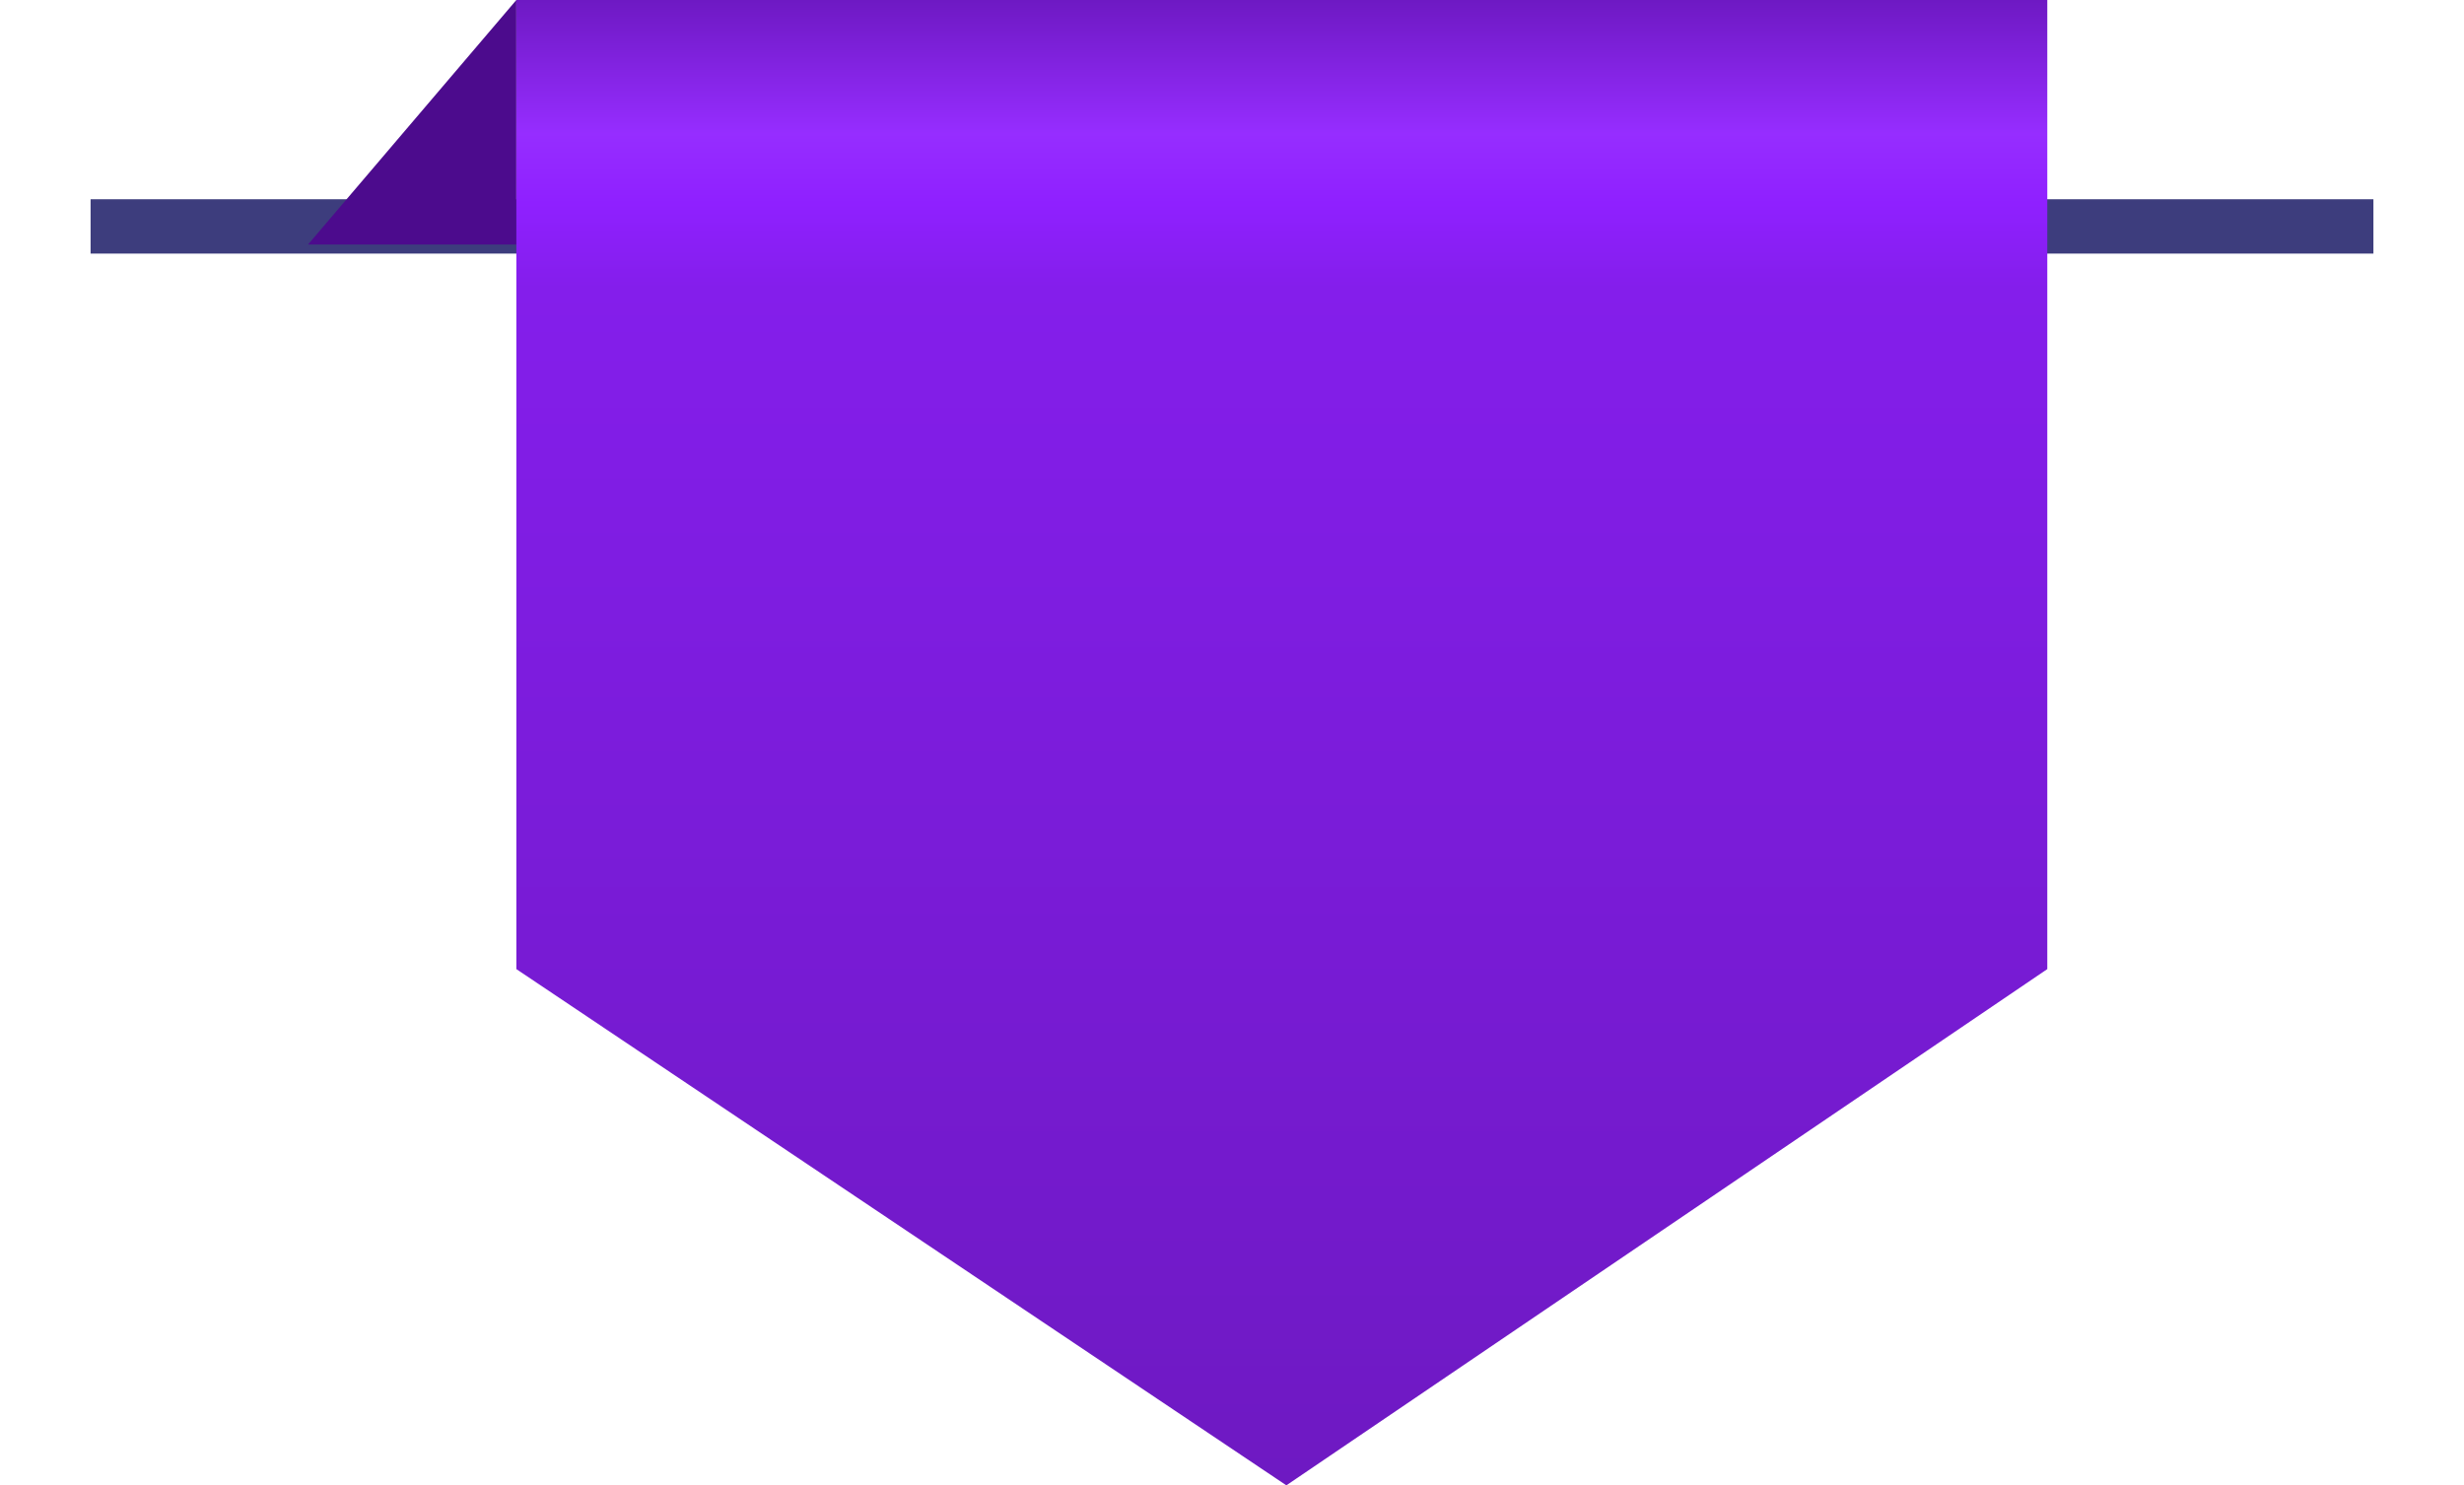 <svg width="136" height="82" viewBox="0 0 136 82" fill="none" xmlns="http://www.w3.org/2000/svg">
<g filter="url(#filter0_d_138_10)">
<path d="M5 14.5H131" stroke="#3D3D7D" stroke-width="3"/>
</g>
<path d="M28.5 0L17 13.5H28.5V0Z" fill="#4C0B8D"/>
<path d="M28.5 53.5V0H113V53.5L71 82L28.5 53.5Z" fill="url(#paint0_linear_138_10)"/>
<defs>
<filter id="filter0_d_138_10" x="0" y="6" width="136" height="13" filterUnits="userSpaceOnUse" color-interpolation-filters="sRGB">
<feFlood flood-opacity="0" result="BackgroundImageFix"/>
<feColorMatrix in="SourceAlpha" type="matrix" values="0 0 0 0 0 0 0 0 0 0 0 0 0 0 0 0 0 0 127 0" result="hardAlpha"/>
<feOffset dy="-2"/>
<feGaussianBlur stdDeviation="2.5"/>
<feComposite in2="hardAlpha" operator="out"/>
<feColorMatrix type="matrix" values="0 0 0 0 0.938 0 0 0 0 0.948 0 0 0 0 0.983 0 0 0 0.08 0"/>
<feBlend mode="normal" in2="BackgroundImageFix" result="effect1_dropShadow_138_10"/>
<feBlend mode="normal" in="SourceGraphic" in2="effect1_dropShadow_138_10" result="shape"/>
</filter>
<linearGradient id="paint0_linear_138_10" x1="70.75" y1="0" x2="70.75" y2="82" gradientUnits="userSpaceOnUse">
<stop stop-color="#6E19C3"/>
<stop offset="0.09" stop-color="#962DFF"/>
<stop offset="0.137" stop-color="#8F20FF"/>
<stop offset="0.194" stop-color="#841EEB"/>
<stop offset="1" stop-color="#6E19C2"/>
</linearGradient>
</defs>
</svg>
